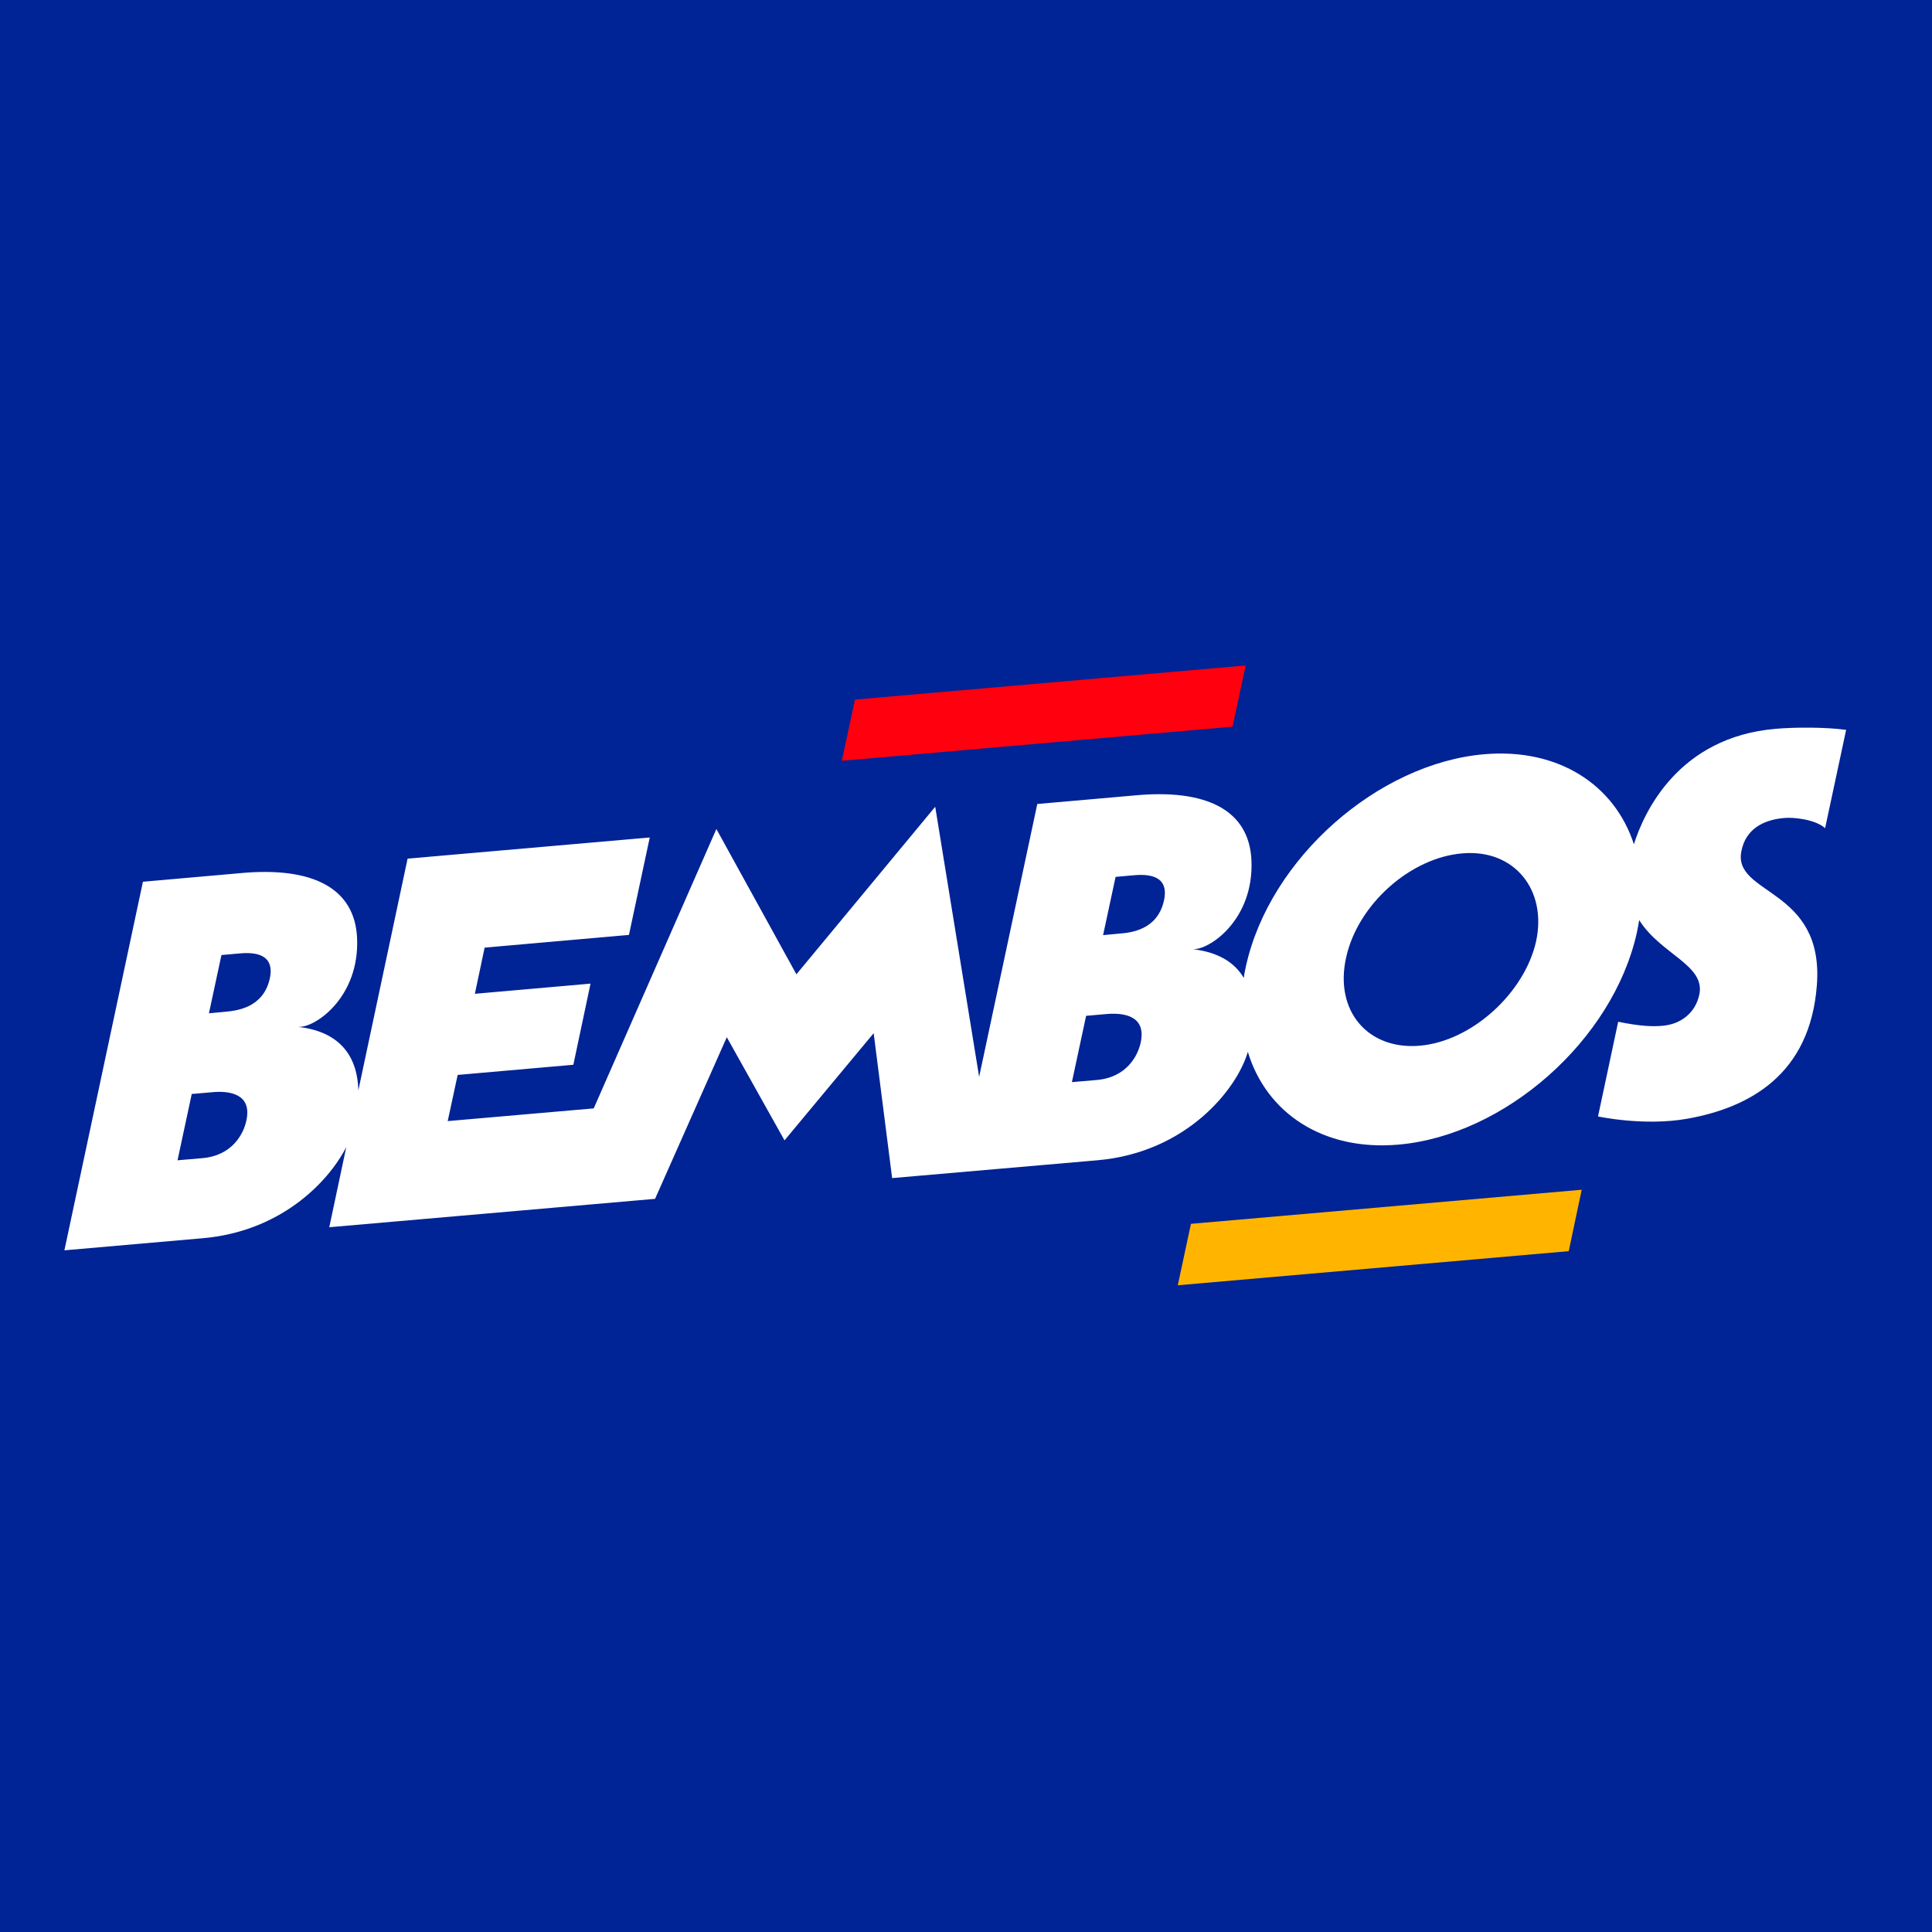 <svg viewBox="0 0 90 90" fill="none" xmlns="http://www.w3.org/2000/svg">
<rect width="90" height="90" fill="#002395"></rect>
<path d="M73.078 58.284L54.866 59.873L55.479 57.011L73.681 55.423L73.078 58.284Z" fill="#FFB500"></path>
<path d="M83.123 38.105C83.538 38.065 84.556 38.164 85.021 38.578L86 34C85.071 33.871 83.627 33.871 82.727 33.95C78.169 34.335 76.578 37.858 76.113 39.328C75.213 36.556 72.593 34.839 69.143 35.135C64.2 35.559 59.147 39.98 58.04 45.012C58 45.19 57.961 45.377 57.941 45.555C57.486 44.785 56.676 44.341 55.539 44.213C56.31 44.292 58.426 42.851 58.297 40.068C58.188 37.759 56.241 36.723 52.8 37.059L48.321 37.453L45.612 50.163L43.566 37.582L37.1 45.387L33.372 38.618L27.658 51.633L20.856 52.225L21.32 50.074L26.709 49.601L27.509 45.821L22.121 46.295L22.576 44.144L29.299 43.552L30.268 39.013L18.987 39.999L16.693 50.795C16.644 49.028 15.665 48.032 13.876 47.834C14.647 47.913 16.762 46.473 16.634 43.69C16.525 41.381 14.578 40.345 11.137 40.68L6.658 41.075L3 58.245L9.436 57.682C13.005 57.376 15.24 55.156 16.13 53.439L15.339 57.169L30.515 55.847L33.857 48.318L36.546 53.123L40.699 48.13L41.559 54.88L51.109 54.051C55.272 53.696 57.625 50.736 58.129 48.999C58.989 51.85 61.639 53.627 65.139 53.321C70.082 52.897 75.134 48.476 76.252 43.443C76.291 43.246 76.331 43.048 76.36 42.861C77.369 44.469 79.465 44.953 79.158 46.344C78.971 47.203 78.278 47.716 77.448 47.785C77.013 47.825 76.439 47.815 75.381 47.597L74.442 52.008C74.442 52.008 76.568 52.472 78.585 52.117C81.492 51.604 84.319 50.064 84.636 45.9C84.991 41.322 80.671 41.716 81.126 39.624C81.333 38.608 82.164 38.184 83.123 38.105ZM11.473 52.216C11.345 52.808 10.83 53.834 9.417 53.952L8.27 54.051L8.932 50.962L9.95 50.874C10.682 50.814 11.76 50.953 11.473 52.216ZM12.561 45.614C12.244 46.966 10.998 47.084 10.475 47.134L9.733 47.203L10.316 44.489L11.097 44.42C11.611 44.371 12.867 44.292 12.561 45.614ZM53.136 48.574C53.008 49.166 52.493 50.193 51.08 50.311L49.933 50.41L50.595 47.321L51.614 47.232C52.345 47.183 53.413 47.311 53.136 48.574ZM54.214 41.983C53.897 43.335 52.652 43.453 52.128 43.492L51.386 43.562L51.969 40.848L52.751 40.779C53.275 40.73 54.53 40.651 54.214 41.983ZM71.555 43.858C71.022 46.246 68.57 48.505 66.137 48.713C63.725 48.92 62.153 47.094 62.707 44.608C63.251 42.121 65.712 39.95 68.125 39.753C70.557 39.545 72.079 41.47 71.555 43.858Z" fill="white"></path>
<path d="M57.417 33.852L39.215 35.441L39.828 32.589L58.03 31L57.417 33.852Z" fill="#FF000F"></path>
</svg>
